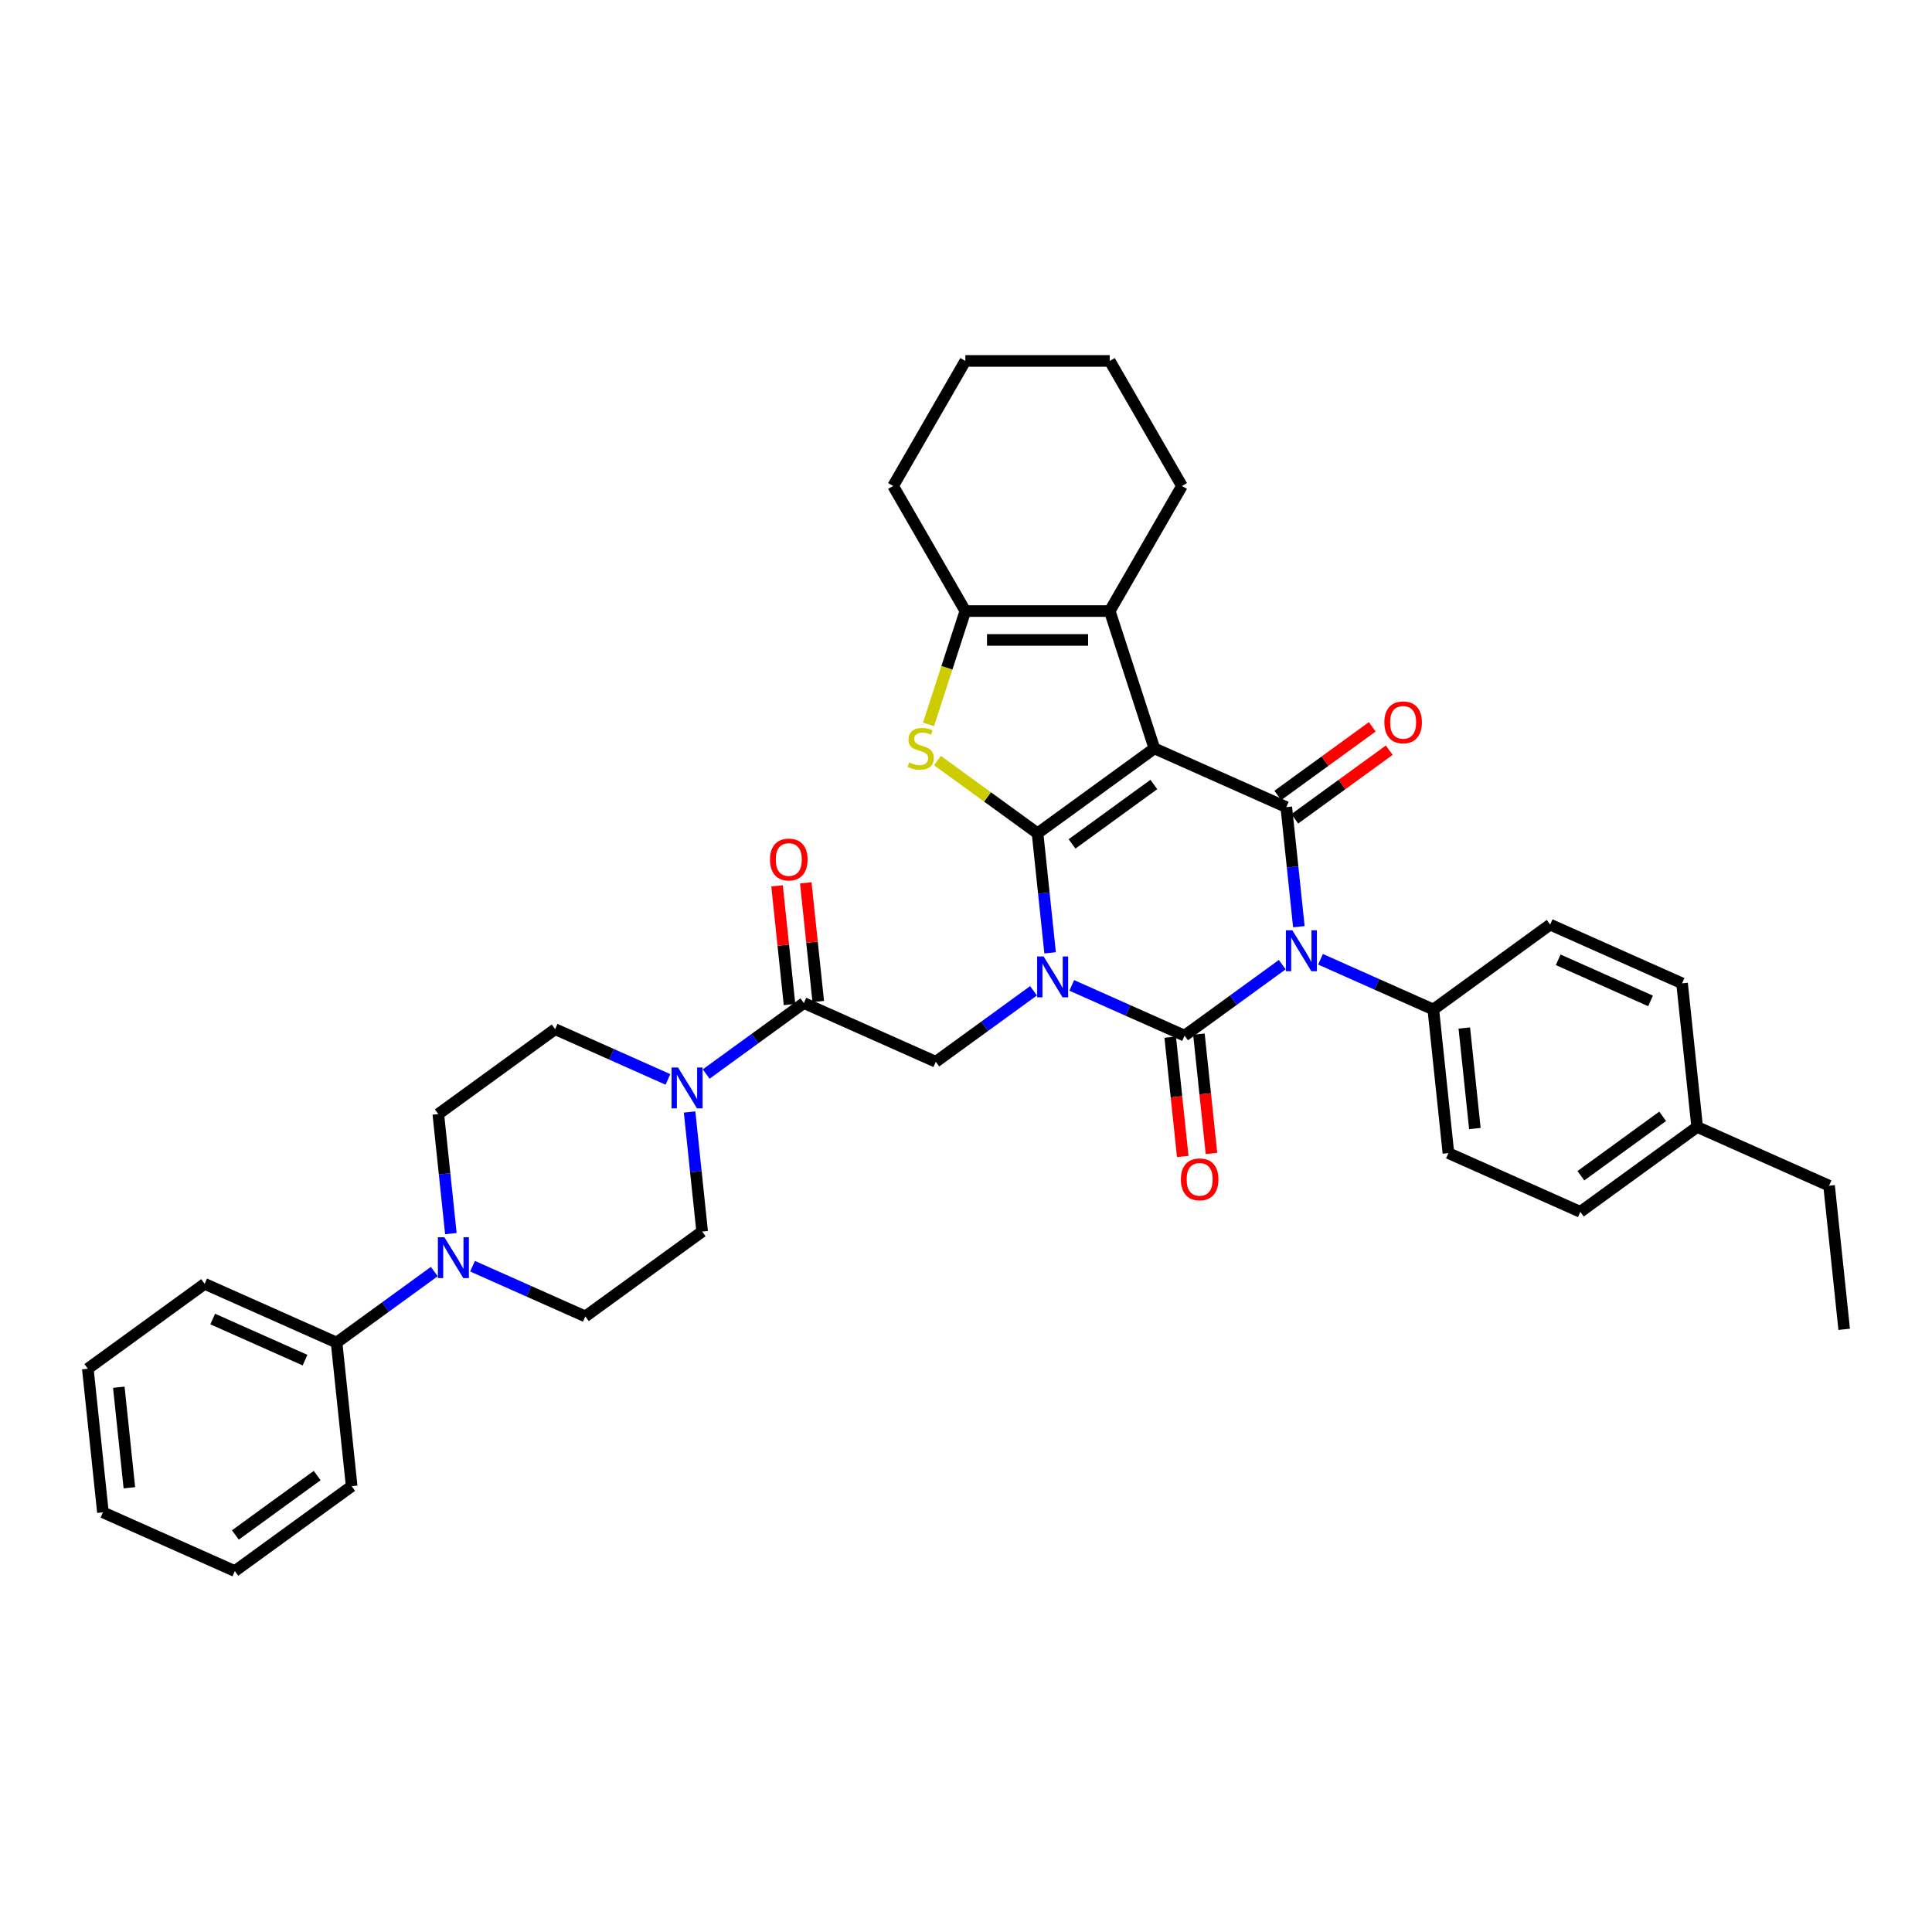<?xml version='1.0' encoding='iso-8859-1'?>
<svg version='1.1' baseProfile='full'
              xmlns='http://www.w3.org/2000/svg'
                      xmlns:rdkit='http://www.rdkit.org/xml'
                      xmlns:xlink='http://www.w3.org/1999/xlink'
                  xml:space='preserve'
width='1000px' height='1000px' viewBox='0 0 1000 1000'>
<!-- END OF HEADER -->
<rect style='opacity:1.0;fill:#FFFFFF;stroke:none' width='1000' height='1000' x='0' y='0'> </rect>
<path class='bond-0' d='M 543.536,493.188 L 540.283,462.246' style='fill:none;fill-rule:evenodd;stroke:#0000FF;stroke-width:6px;stroke-linecap:butt;stroke-linejoin:miter;stroke-opacity:1' />
<path class='bond-0' d='M 540.283,462.246 L 537.031,431.304' style='fill:none;fill-rule:evenodd;stroke:#000000;stroke-width:6px;stroke-linecap:butt;stroke-linejoin:miter;stroke-opacity:1' />
<path class='bond-2' d='M 554.741,510.046 L 583.934,523.044' style='fill:none;fill-rule:evenodd;stroke:#0000FF;stroke-width:6px;stroke-linecap:butt;stroke-linejoin:miter;stroke-opacity:1' />
<path class='bond-2' d='M 583.934,523.044 L 613.128,536.042' style='fill:none;fill-rule:evenodd;stroke:#000000;stroke-width:6px;stroke-linecap:butt;stroke-linejoin:miter;stroke-opacity:1' />
<path class='bond-8' d='M 534.948,512.83 L 509.661,531.202' style='fill:none;fill-rule:evenodd;stroke:#0000FF;stroke-width:6px;stroke-linecap:butt;stroke-linejoin:miter;stroke-opacity:1' />
<path class='bond-8' d='M 509.661,531.202 L 484.374,549.575' style='fill:none;fill-rule:evenodd;stroke:#000000;stroke-width:6px;stroke-linecap:butt;stroke-linejoin:miter;stroke-opacity:1' />
<path class='bond-1' d='M 537.031,431.304 L 597.502,387.37' style='fill:none;fill-rule:evenodd;stroke:#000000;stroke-width:6px;stroke-linecap:butt;stroke-linejoin:miter;stroke-opacity:1' />
<path class='bond-1' d='M 554.889,436.808 L 597.218,406.054' style='fill:none;fill-rule:evenodd;stroke:#000000;stroke-width:6px;stroke-linecap:butt;stroke-linejoin:miter;stroke-opacity:1' />
<path class='bond-5' d='M 537.031,431.304 L 511.124,412.481' style='fill:none;fill-rule:evenodd;stroke:#000000;stroke-width:6px;stroke-linecap:butt;stroke-linejoin:miter;stroke-opacity:1' />
<path class='bond-5' d='M 511.124,412.481 L 485.216,393.658' style='fill:none;fill-rule:evenodd;stroke:#CCCC00;stroke-width:6px;stroke-linecap:butt;stroke-linejoin:miter;stroke-opacity:1' />
<path class='bond-6' d='M 597.502,387.37 L 574.404,316.282' style='fill:none;fill-rule:evenodd;stroke:#000000;stroke-width:6px;stroke-linecap:butt;stroke-linejoin:miter;stroke-opacity:1' />
<path class='bond-37' d='M 597.502,387.37 L 665.785,417.771' style='fill:none;fill-rule:evenodd;stroke:#000000;stroke-width:6px;stroke-linecap:butt;stroke-linejoin:miter;stroke-opacity:1' />
<path class='bond-3' d='M 613.128,536.042 L 638.415,517.67' style='fill:none;fill-rule:evenodd;stroke:#000000;stroke-width:6px;stroke-linecap:butt;stroke-linejoin:miter;stroke-opacity:1' />
<path class='bond-3' d='M 638.415,517.67 L 663.702,499.298' style='fill:none;fill-rule:evenodd;stroke:#0000FF;stroke-width:6px;stroke-linecap:butt;stroke-linejoin:miter;stroke-opacity:1' />
<path class='bond-13' d='M 605.694,536.823 L 608.94,567.705' style='fill:none;fill-rule:evenodd;stroke:#000000;stroke-width:6px;stroke-linecap:butt;stroke-linejoin:miter;stroke-opacity:1' />
<path class='bond-13' d='M 608.94,567.705 L 612.186,598.587' style='fill:none;fill-rule:evenodd;stroke:#FF0000;stroke-width:6px;stroke-linecap:butt;stroke-linejoin:miter;stroke-opacity:1' />
<path class='bond-13' d='M 620.562,535.261 L 623.807,566.143' style='fill:none;fill-rule:evenodd;stroke:#000000;stroke-width:6px;stroke-linecap:butt;stroke-linejoin:miter;stroke-opacity:1' />
<path class='bond-13' d='M 623.807,566.143 L 627.053,597.025' style='fill:none;fill-rule:evenodd;stroke:#FF0000;stroke-width:6px;stroke-linecap:butt;stroke-linejoin:miter;stroke-opacity:1' />
<path class='bond-4' d='M 672.29,479.655 L 669.037,448.713' style='fill:none;fill-rule:evenodd;stroke:#0000FF;stroke-width:6px;stroke-linecap:butt;stroke-linejoin:miter;stroke-opacity:1' />
<path class='bond-4' d='M 669.037,448.713 L 665.785,417.771' style='fill:none;fill-rule:evenodd;stroke:#000000;stroke-width:6px;stroke-linecap:butt;stroke-linejoin:miter;stroke-opacity:1' />
<path class='bond-12' d='M 683.495,496.514 L 712.688,509.512' style='fill:none;fill-rule:evenodd;stroke:#0000FF;stroke-width:6px;stroke-linecap:butt;stroke-linejoin:miter;stroke-opacity:1' />
<path class='bond-12' d='M 712.688,509.512 L 741.882,522.509' style='fill:none;fill-rule:evenodd;stroke:#000000;stroke-width:6px;stroke-linecap:butt;stroke-linejoin:miter;stroke-opacity:1' />
<path class='bond-14' d='M 670.179,423.819 L 694.621,406.06' style='fill:none;fill-rule:evenodd;stroke:#000000;stroke-width:6px;stroke-linecap:butt;stroke-linejoin:miter;stroke-opacity:1' />
<path class='bond-14' d='M 694.621,406.06 L 719.064,388.302' style='fill:none;fill-rule:evenodd;stroke:#FF0000;stroke-width:6px;stroke-linecap:butt;stroke-linejoin:miter;stroke-opacity:1' />
<path class='bond-14' d='M 661.392,411.724 L 685.834,393.966' style='fill:none;fill-rule:evenodd;stroke:#000000;stroke-width:6px;stroke-linecap:butt;stroke-linejoin:miter;stroke-opacity:1' />
<path class='bond-14' d='M 685.834,393.966 L 710.277,376.207' style='fill:none;fill-rule:evenodd;stroke:#FF0000;stroke-width:6px;stroke-linecap:butt;stroke-linejoin:miter;stroke-opacity:1' />
<path class='bond-7' d='M 480.597,374.947 L 490.128,345.615' style='fill:none;fill-rule:evenodd;stroke:#CCCC00;stroke-width:6px;stroke-linecap:butt;stroke-linejoin:miter;stroke-opacity:1' />
<path class='bond-7' d='M 490.128,345.615 L 499.659,316.282' style='fill:none;fill-rule:evenodd;stroke:#000000;stroke-width:6px;stroke-linecap:butt;stroke-linejoin:miter;stroke-opacity:1' />
<path class='bond-23' d='M 574.404,316.282 L 611.777,251.551' style='fill:none;fill-rule:evenodd;stroke:#000000;stroke-width:6px;stroke-linecap:butt;stroke-linejoin:miter;stroke-opacity:1' />
<path class='bond-38' d='M 574.404,316.282 L 499.659,316.282' style='fill:none;fill-rule:evenodd;stroke:#000000;stroke-width:6px;stroke-linecap:butt;stroke-linejoin:miter;stroke-opacity:1' />
<path class='bond-38' d='M 563.192,331.232 L 510.87,331.232' style='fill:none;fill-rule:evenodd;stroke:#000000;stroke-width:6px;stroke-linecap:butt;stroke-linejoin:miter;stroke-opacity:1' />
<path class='bond-26' d='M 499.659,316.282 L 462.286,251.551' style='fill:none;fill-rule:evenodd;stroke:#000000;stroke-width:6px;stroke-linecap:butt;stroke-linejoin:miter;stroke-opacity:1' />
<path class='bond-9' d='M 484.374,549.575 L 416.09,519.173' style='fill:none;fill-rule:evenodd;stroke:#000000;stroke-width:6px;stroke-linecap:butt;stroke-linejoin:miter;stroke-opacity:1' />
<path class='bond-10' d='M 416.09,519.173 L 390.803,537.545' style='fill:none;fill-rule:evenodd;stroke:#000000;stroke-width:6px;stroke-linecap:butt;stroke-linejoin:miter;stroke-opacity:1' />
<path class='bond-10' d='M 390.803,537.545 L 365.516,555.917' style='fill:none;fill-rule:evenodd;stroke:#0000FF;stroke-width:6px;stroke-linecap:butt;stroke-linejoin:miter;stroke-opacity:1' />
<path class='bond-19' d='M 423.524,518.392 L 420.295,487.674' style='fill:none;fill-rule:evenodd;stroke:#000000;stroke-width:6px;stroke-linecap:butt;stroke-linejoin:miter;stroke-opacity:1' />
<path class='bond-19' d='M 420.295,487.674 L 417.067,456.956' style='fill:none;fill-rule:evenodd;stroke:#FF0000;stroke-width:6px;stroke-linecap:butt;stroke-linejoin:miter;stroke-opacity:1' />
<path class='bond-19' d='M 408.657,519.954 L 405.428,489.237' style='fill:none;fill-rule:evenodd;stroke:#000000;stroke-width:6px;stroke-linecap:butt;stroke-linejoin:miter;stroke-opacity:1' />
<path class='bond-19' d='M 405.428,489.237 L 402.2,458.519' style='fill:none;fill-rule:evenodd;stroke:#FF0000;stroke-width:6px;stroke-linecap:butt;stroke-linejoin:miter;stroke-opacity:1' />
<path class='bond-15' d='M 345.724,558.701 L 316.53,545.703' style='fill:none;fill-rule:evenodd;stroke:#0000FF;stroke-width:6px;stroke-linecap:butt;stroke-linejoin:miter;stroke-opacity:1' />
<path class='bond-15' d='M 316.53,545.703 L 287.336,532.705' style='fill:none;fill-rule:evenodd;stroke:#000000;stroke-width:6px;stroke-linecap:butt;stroke-linejoin:miter;stroke-opacity:1' />
<path class='bond-16' d='M 356.929,575.56 L 360.181,606.502' style='fill:none;fill-rule:evenodd;stroke:#0000FF;stroke-width:6px;stroke-linecap:butt;stroke-linejoin:miter;stroke-opacity:1' />
<path class='bond-16' d='M 360.181,606.502 L 363.433,637.443' style='fill:none;fill-rule:evenodd;stroke:#000000;stroke-width:6px;stroke-linecap:butt;stroke-linejoin:miter;stroke-opacity:1' />
<path class='bond-11' d='M 244.575,655.382 L 273.769,668.38' style='fill:none;fill-rule:evenodd;stroke:#0000FF;stroke-width:6px;stroke-linecap:butt;stroke-linejoin:miter;stroke-opacity:1' />
<path class='bond-11' d='M 273.769,668.38 L 302.963,681.378' style='fill:none;fill-rule:evenodd;stroke:#000000;stroke-width:6px;stroke-linecap:butt;stroke-linejoin:miter;stroke-opacity:1' />
<path class='bond-20' d='M 224.783,658.166 L 199.496,676.538' style='fill:none;fill-rule:evenodd;stroke:#0000FF;stroke-width:6px;stroke-linecap:butt;stroke-linejoin:miter;stroke-opacity:1' />
<path class='bond-20' d='M 199.496,676.538 L 174.209,694.91' style='fill:none;fill-rule:evenodd;stroke:#000000;stroke-width:6px;stroke-linecap:butt;stroke-linejoin:miter;stroke-opacity:1' />
<path class='bond-39' d='M 233.37,638.523 L 230.118,607.582' style='fill:none;fill-rule:evenodd;stroke:#0000FF;stroke-width:6px;stroke-linecap:butt;stroke-linejoin:miter;stroke-opacity:1' />
<path class='bond-39' d='M 230.118,607.582 L 226.866,576.64' style='fill:none;fill-rule:evenodd;stroke:#000000;stroke-width:6px;stroke-linecap:butt;stroke-linejoin:miter;stroke-opacity:1' />
<path class='bond-21' d='M 741.882,522.509 L 749.695,596.846' style='fill:none;fill-rule:evenodd;stroke:#000000;stroke-width:6px;stroke-linecap:butt;stroke-linejoin:miter;stroke-opacity:1' />
<path class='bond-21' d='M 757.921,532.097 L 763.39,584.133' style='fill:none;fill-rule:evenodd;stroke:#000000;stroke-width:6px;stroke-linecap:butt;stroke-linejoin:miter;stroke-opacity:1' />
<path class='bond-22' d='M 741.882,522.509 L 802.352,478.575' style='fill:none;fill-rule:evenodd;stroke:#000000;stroke-width:6px;stroke-linecap:butt;stroke-linejoin:miter;stroke-opacity:1' />
<path class='bond-17' d='M 287.336,532.705 L 226.866,576.64' style='fill:none;fill-rule:evenodd;stroke:#000000;stroke-width:6px;stroke-linecap:butt;stroke-linejoin:miter;stroke-opacity:1' />
<path class='bond-18' d='M 363.433,637.443 L 302.963,681.378' style='fill:none;fill-rule:evenodd;stroke:#000000;stroke-width:6px;stroke-linecap:butt;stroke-linejoin:miter;stroke-opacity:1' />
<path class='bond-28' d='M 174.209,694.91 L 105.925,664.508' style='fill:none;fill-rule:evenodd;stroke:#000000;stroke-width:6px;stroke-linecap:butt;stroke-linejoin:miter;stroke-opacity:1' />
<path class='bond-28' d='M 157.886,704.007 L 110.087,682.725' style='fill:none;fill-rule:evenodd;stroke:#000000;stroke-width:6px;stroke-linecap:butt;stroke-linejoin:miter;stroke-opacity:1' />
<path class='bond-29' d='M 174.209,694.91 L 182.022,769.246' style='fill:none;fill-rule:evenodd;stroke:#000000;stroke-width:6px;stroke-linecap:butt;stroke-linejoin:miter;stroke-opacity:1' />
<path class='bond-25' d='M 749.695,596.846 L 817.978,627.247' style='fill:none;fill-rule:evenodd;stroke:#000000;stroke-width:6px;stroke-linecap:butt;stroke-linejoin:miter;stroke-opacity:1' />
<path class='bond-24' d='M 802.352,478.575 L 870.636,508.977' style='fill:none;fill-rule:evenodd;stroke:#000000;stroke-width:6px;stroke-linecap:butt;stroke-linejoin:miter;stroke-opacity:1' />
<path class='bond-24' d='M 806.515,496.792 L 854.313,518.073' style='fill:none;fill-rule:evenodd;stroke:#000000;stroke-width:6px;stroke-linecap:butt;stroke-linejoin:miter;stroke-opacity:1' />
<path class='bond-31' d='M 611.777,251.551 L 574.404,186.819' style='fill:none;fill-rule:evenodd;stroke:#000000;stroke-width:6px;stroke-linecap:butt;stroke-linejoin:miter;stroke-opacity:1' />
<path class='bond-27' d='M 870.636,508.977 L 878.449,583.313' style='fill:none;fill-rule:evenodd;stroke:#000000;stroke-width:6px;stroke-linecap:butt;stroke-linejoin:miter;stroke-opacity:1' />
<path class='bond-41' d='M 817.978,627.247 L 878.449,583.313' style='fill:none;fill-rule:evenodd;stroke:#000000;stroke-width:6px;stroke-linecap:butt;stroke-linejoin:miter;stroke-opacity:1' />
<path class='bond-41' d='M 818.262,608.563 L 860.591,577.809' style='fill:none;fill-rule:evenodd;stroke:#000000;stroke-width:6px;stroke-linecap:butt;stroke-linejoin:miter;stroke-opacity:1' />
<path class='bond-32' d='M 462.286,251.551 L 499.659,186.819' style='fill:none;fill-rule:evenodd;stroke:#000000;stroke-width:6px;stroke-linecap:butt;stroke-linejoin:miter;stroke-opacity:1' />
<path class='bond-30' d='M 878.449,583.313 L 946.732,613.715' style='fill:none;fill-rule:evenodd;stroke:#000000;stroke-width:6px;stroke-linecap:butt;stroke-linejoin:miter;stroke-opacity:1' />
<path class='bond-35' d='M 105.925,664.508 L 45.455,708.443' style='fill:none;fill-rule:evenodd;stroke:#000000;stroke-width:6px;stroke-linecap:butt;stroke-linejoin:miter;stroke-opacity:1' />
<path class='bond-34' d='M 182.022,769.246 L 121.551,813.181' style='fill:none;fill-rule:evenodd;stroke:#000000;stroke-width:6px;stroke-linecap:butt;stroke-linejoin:miter;stroke-opacity:1' />
<path class='bond-34' d='M 164.164,763.742 L 121.835,794.497' style='fill:none;fill-rule:evenodd;stroke:#000000;stroke-width:6px;stroke-linecap:butt;stroke-linejoin:miter;stroke-opacity:1' />
<path class='bond-33' d='M 946.732,613.715 L 954.545,688.051' style='fill:none;fill-rule:evenodd;stroke:#000000;stroke-width:6px;stroke-linecap:butt;stroke-linejoin:miter;stroke-opacity:1' />
<path class='bond-40' d='M 574.404,186.819 L 499.659,186.819' style='fill:none;fill-rule:evenodd;stroke:#000000;stroke-width:6px;stroke-linecap:butt;stroke-linejoin:miter;stroke-opacity:1' />
<path class='bond-36' d='M 121.551,813.181 L 53.268,782.779' style='fill:none;fill-rule:evenodd;stroke:#000000;stroke-width:6px;stroke-linecap:butt;stroke-linejoin:miter;stroke-opacity:1' />
<path class='bond-42' d='M 45.455,708.443 L 53.268,782.779' style='fill:none;fill-rule:evenodd;stroke:#000000;stroke-width:6px;stroke-linecap:butt;stroke-linejoin:miter;stroke-opacity:1' />
<path class='bond-42' d='M 61.494,718.031 L 66.963,770.066' style='fill:none;fill-rule:evenodd;stroke:#000000;stroke-width:6px;stroke-linecap:butt;stroke-linejoin:miter;stroke-opacity:1' />
<path  class='atom-0' d='M 540.165 495.056
L 547.102 506.268
Q 547.789 507.374, 548.896 509.377
Q 550.002 511.381, 550.062 511.5
L 550.062 495.056
L 552.872 495.056
L 552.872 516.224
L 549.972 516.224
L 542.527 503.966
Q 541.66 502.531, 540.733 500.886
Q 539.836 499.242, 539.567 498.734
L 539.567 516.224
L 536.817 516.224
L 536.817 495.056
L 540.165 495.056
' fill='#0000FF'/>
<path  class='atom-4' d='M 668.919 481.524
L 675.856 492.735
Q 676.543 493.842, 677.65 495.845
Q 678.756 497.848, 678.816 497.968
L 678.816 481.524
L 681.626 481.524
L 681.626 502.692
L 678.726 502.692
L 671.281 490.433
Q 670.414 488.998, 669.487 487.354
Q 668.59 485.709, 668.321 485.201
L 668.321 502.692
L 665.571 502.692
L 665.571 481.524
L 668.919 481.524
' fill='#0000FF'/>
<path  class='atom-6' d='M 470.581 394.635
Q 470.82 394.725, 471.807 395.143
Q 472.794 395.562, 473.87 395.831
Q 474.976 396.07, 476.053 396.07
Q 478.056 396.07, 479.222 395.113
Q 480.388 394.127, 480.388 392.423
Q 480.388 391.256, 479.79 390.539
Q 479.222 389.821, 478.325 389.433
Q 477.428 389.044, 475.933 388.596
Q 474.049 388.027, 472.913 387.489
Q 471.807 386.951, 471 385.815
Q 470.222 384.679, 470.222 382.765
Q 470.222 380.104, 472.016 378.46
Q 473.84 376.816, 477.428 376.816
Q 479.88 376.816, 482.66 377.982
L 481.972 380.284
Q 479.431 379.237, 477.518 379.237
Q 475.455 379.237, 474.319 380.104
Q 473.182 380.942, 473.212 382.407
Q 473.212 383.543, 473.78 384.23
Q 474.378 384.918, 475.215 385.307
Q 476.082 385.695, 477.518 386.144
Q 479.431 386.742, 480.567 387.34
Q 481.703 387.938, 482.511 389.164
Q 483.348 390.36, 483.348 392.423
Q 483.348 395.353, 481.374 396.937
Q 479.431 398.492, 476.172 398.492
Q 474.289 398.492, 472.853 398.073
Q 471.448 397.685, 469.774 396.997
L 470.581 394.635
' fill='#CCCC00'/>
<path  class='atom-11' d='M 350.941 552.523
L 357.877 563.735
Q 358.565 564.841, 359.671 566.844
Q 360.777 568.848, 360.837 568.967
L 360.837 552.523
L 363.648 552.523
L 363.648 573.691
L 360.747 573.691
L 353.303 561.433
Q 352.436 559.998, 351.509 558.353
Q 350.612 556.709, 350.343 556.201
L 350.343 573.691
L 347.592 573.691
L 347.592 552.523
L 350.941 552.523
' fill='#0000FF'/>
<path  class='atom-12' d='M 230 640.392
L 236.936 651.604
Q 237.624 652.71, 238.73 654.713
Q 239.836 656.716, 239.896 656.836
L 239.896 640.392
L 242.707 640.392
L 242.707 661.56
L 239.807 661.56
L 232.362 649.302
Q 231.495 647.866, 230.568 646.222
Q 229.671 644.578, 229.402 644.069
L 229.402 661.56
L 226.651 661.56
L 226.651 640.392
L 230 640.392
' fill='#0000FF'/>
<path  class='atom-14' d='M 611.224 610.438
Q 611.224 605.355, 613.735 602.515
Q 616.247 599.675, 620.941 599.675
Q 625.635 599.675, 628.146 602.515
Q 630.658 605.355, 630.658 610.438
Q 630.658 615.58, 628.117 618.51
Q 625.575 621.411, 620.941 621.411
Q 616.277 621.411, 613.735 618.51
Q 611.224 615.61, 611.224 610.438
M 620.941 619.019
Q 624.17 619.019, 625.904 616.866
Q 627.668 614.683, 627.668 610.438
Q 627.668 606.282, 625.904 604.189
Q 624.17 602.066, 620.941 602.066
Q 617.712 602.066, 615.948 604.159
Q 614.214 606.252, 614.214 610.438
Q 614.214 614.713, 615.948 616.866
Q 617.712 619.019, 620.941 619.019
' fill='#FF0000'/>
<path  class='atom-15' d='M 716.539 373.897
Q 716.539 368.814, 719.05 365.974
Q 721.562 363.134, 726.256 363.134
Q 730.95 363.134, 733.461 365.974
Q 735.973 368.814, 735.973 373.897
Q 735.973 379.039, 733.431 381.969
Q 730.89 384.87, 726.256 384.87
Q 721.592 384.87, 719.05 381.969
Q 716.539 379.069, 716.539 373.897
M 726.256 382.478
Q 729.485 382.478, 731.219 380.325
Q 732.983 378.142, 732.983 373.897
Q 732.983 369.741, 731.219 367.648
Q 729.485 365.525, 726.256 365.525
Q 723.027 365.525, 721.263 367.618
Q 719.529 369.711, 719.529 373.897
Q 719.529 378.172, 721.263 380.325
Q 723.027 382.478, 726.256 382.478
' fill='#FF0000'/>
<path  class='atom-20' d='M 398.56 444.896
Q 398.56 439.814, 401.072 436.973
Q 403.583 434.133, 408.277 434.133
Q 412.971 434.133, 415.483 436.973
Q 417.994 439.814, 417.994 444.896
Q 417.994 450.039, 415.453 452.969
Q 412.912 455.869, 408.277 455.869
Q 403.613 455.869, 401.072 452.969
Q 398.56 450.069, 398.56 444.896
M 408.277 453.477
Q 411.506 453.477, 413.24 451.325
Q 415.004 449.142, 415.004 444.896
Q 415.004 440.741, 413.24 438.648
Q 411.506 436.525, 408.277 436.525
Q 405.048 436.525, 403.284 438.618
Q 401.55 440.711, 401.55 444.896
Q 401.55 449.172, 403.284 451.325
Q 405.048 453.477, 408.277 453.477
' fill='#FF0000'/>
</svg>
